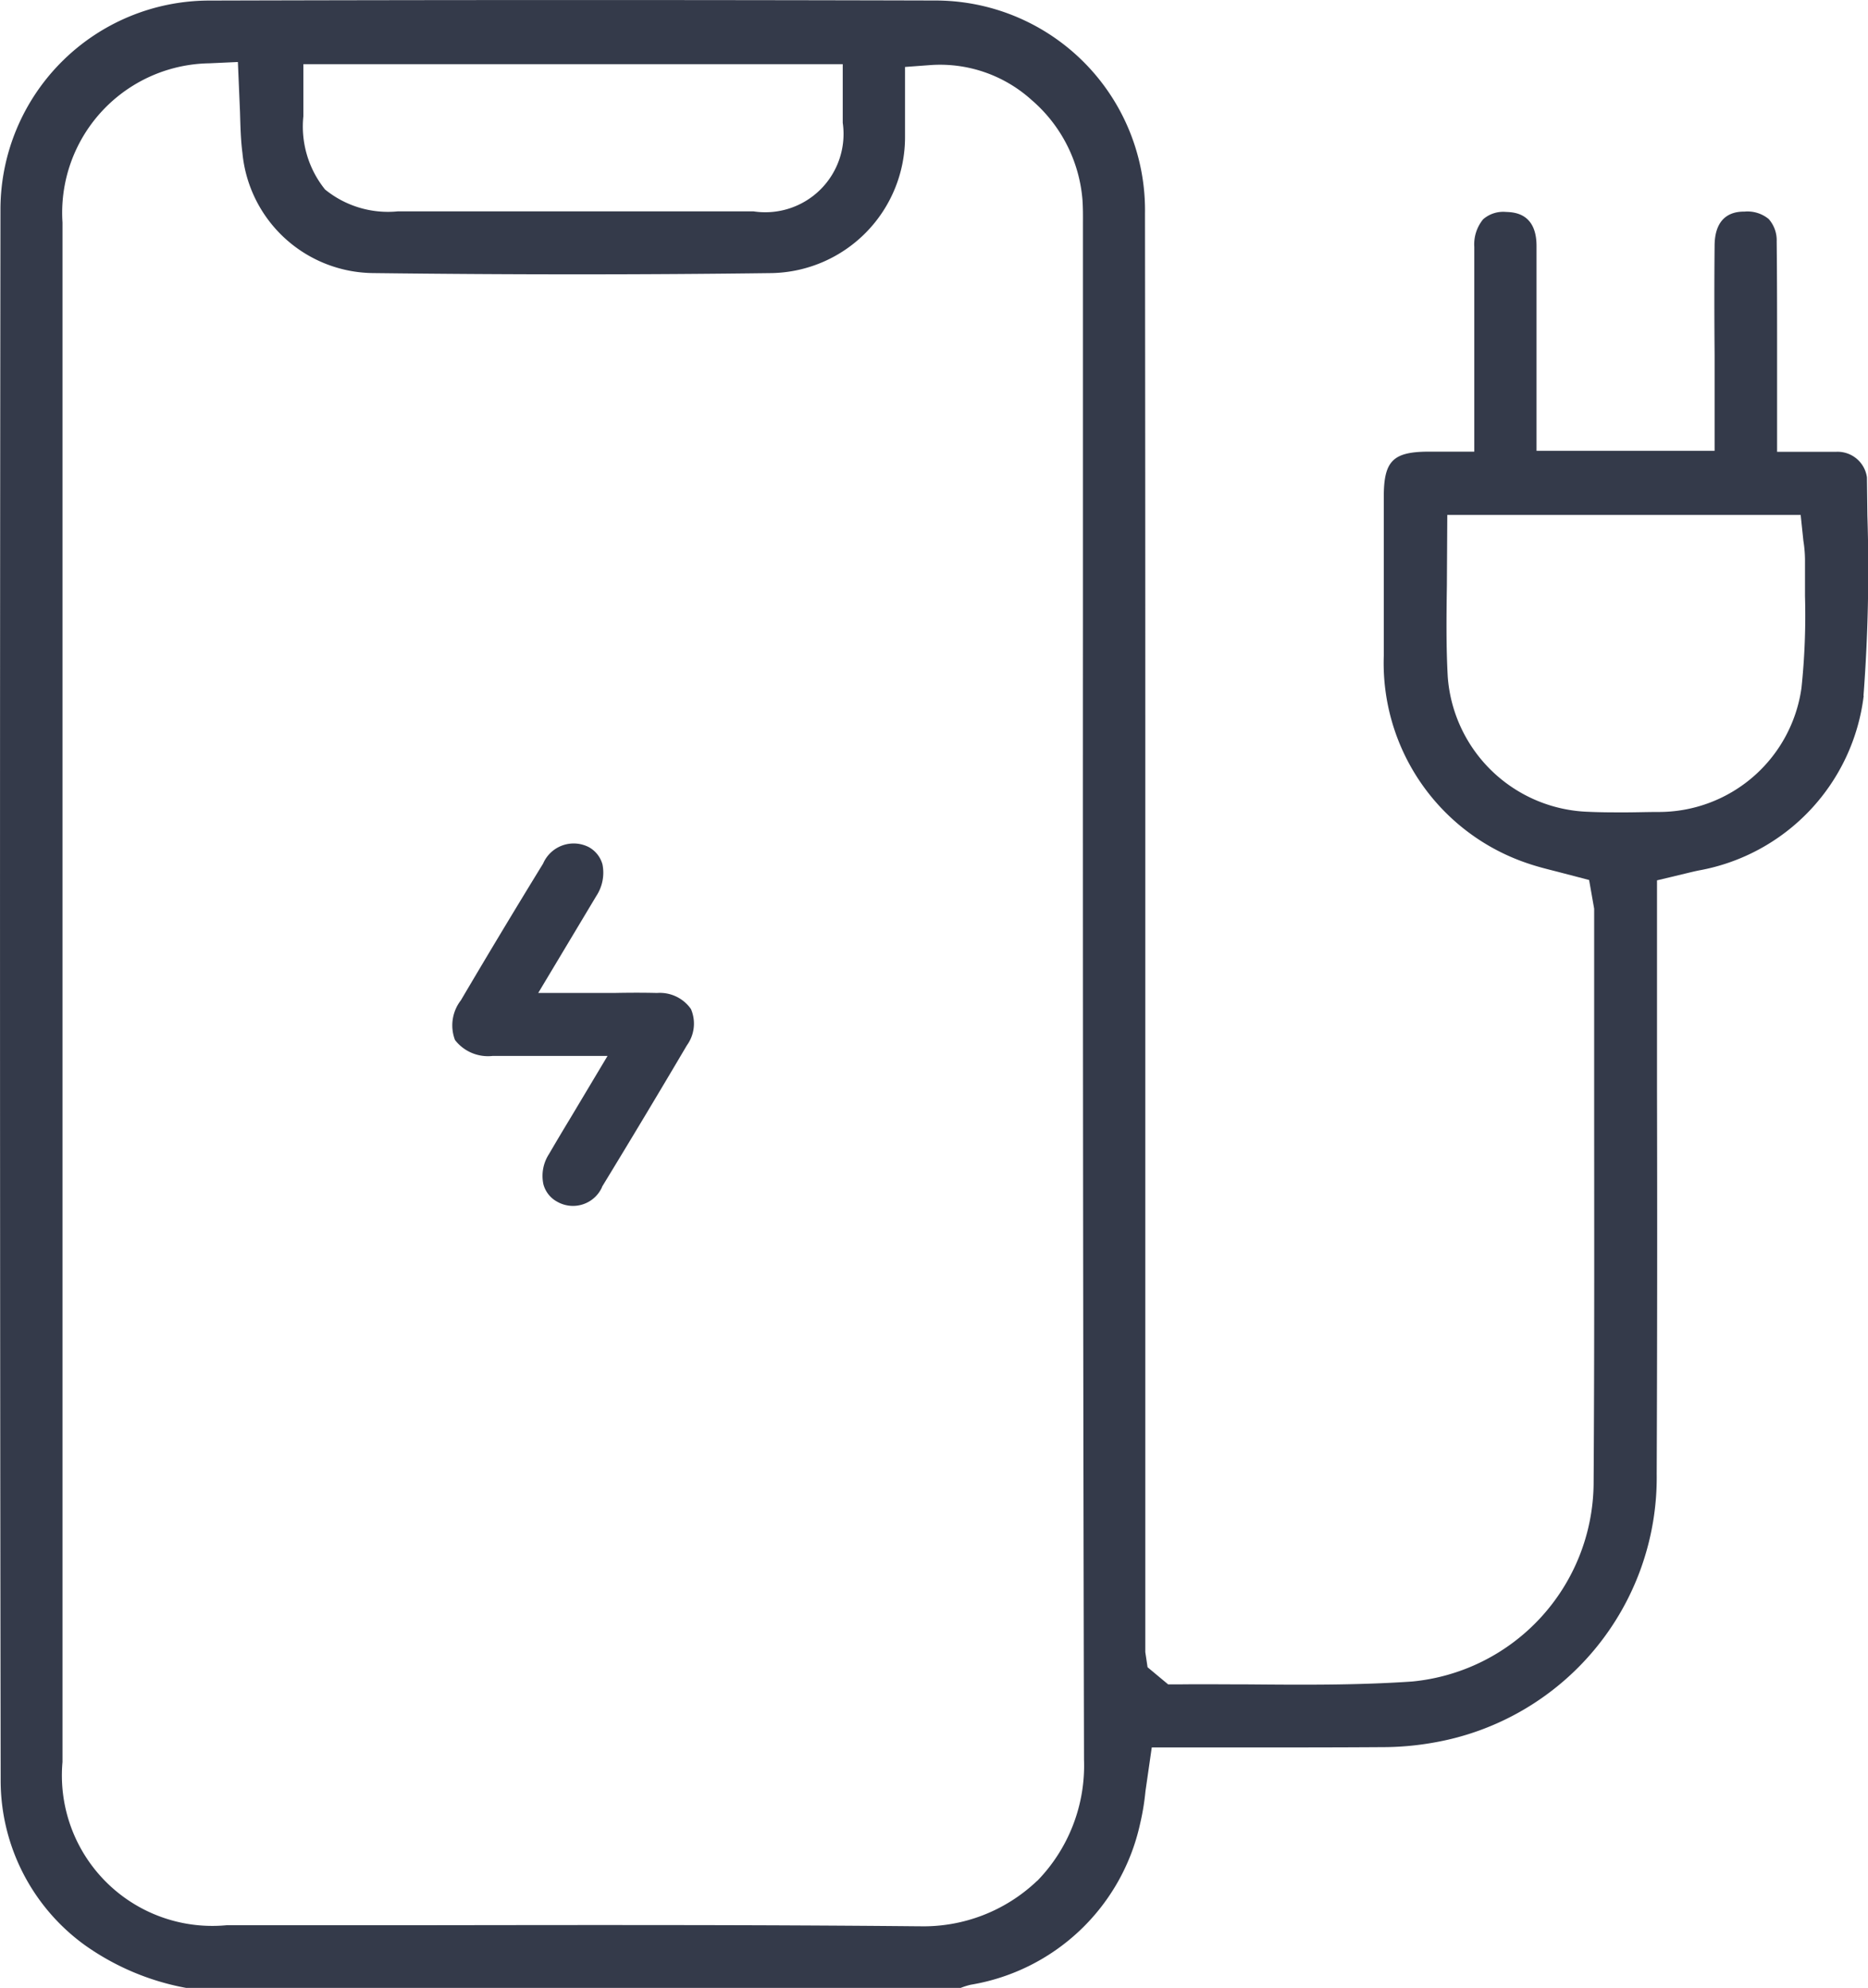 <svg xmlns="http://www.w3.org/2000/svg" xmlns:xlink="http://www.w3.org/1999/xlink" width="36.946" height="39.313" viewBox="0 0 36.946 39.313">
  <defs>
    <clipPath id="clip-path">
      <rect id="Rectangle_371" data-name="Rectangle 371" width="36.946" height="39.313" fill="#343a4a"/>
    </clipPath>
  </defs>
  <g id="Group_3963" data-name="Group 3963" transform="translate(0 0)">
    <g id="Group_3962" data-name="Group 3962" transform="translate(0 -0.001)" clip-path="url(#clip-path)">
      <path id="Path_1626" data-name="Path 1626" d="M36.857,13.758a33.064,33.064,0,0,0,.077-3.563l-.009-.755a.586.586,0,0,0-.61-.506c-.123,0-.243,0-.375,0h-.792l0-1.968c0-.73,0-1.461-.008-2.192a.634.634,0,0,0-.158-.443.66.66,0,0,0-.476-.147c-.145,0-.587.013-.594.666-.007.721-.006,1.442,0,2.164v1.9H30.39v-1.9q0-1.075,0-2.15c0-.683-.492-.666-.614-.674a.605.605,0,0,0-.442.146.781.781,0,0,0-.175.546c0,.662,0,1.324,0,1.987V8.931h-.927c-.683.006-.862.189-.863.886v.7c0,.817,0,1.634,0,2.451a4.178,4.178,0,0,0,2.867,4.111c.189.064.382.111.57.159l.624.163.1.568,0,3.281c0,2.7.007,5.4-.011,8.1a3.967,3.967,0,0,1-3.588,3.9c-1.088.075-2.187.066-3.251.057-.452,0-.908-.006-1.362,0h-.214l-.407-.339-.045-.3V14.363q0-5.072-.006-10.143A4.147,4.147,0,0,0,18.509.01Q11.32-.009,4.133.011A4.135,4.135,0,0,0,.009,4.122Q-.01,19.662.013,35.2a4.02,4.02,0,0,0,1.658,3.258,5.026,5.026,0,0,0,2.012.851H19a1.384,1.384,0,0,1,.2-.063,4.121,4.121,0,0,0,3.35-3.186,4.789,4.789,0,0,0,.105-.638l.125-.868h1.935c.871,0,1.739,0,2.611-.006a5.791,5.791,0,0,0,1.034-.091,5.32,5.32,0,0,0,4.407-5.308q.015-3.8.006-7.606V17.408l.563-.135c.1-.024.184-.045.271-.062a4,4,0,0,0,3.254-3.454M6,1.269H16.668V2.428A1.548,1.548,0,0,1,14.9,4.179H7.872a1.971,1.971,0,0,1-1.443-.432A1.984,1.984,0,0,1,6,2.3ZM20.514,37.19a3.256,3.256,0,0,1-2.328.9h-.039c-3.249-.031-6.5-.025-9.746-.021l-3.916,0a2.975,2.975,0,0,1-3.249-3.227V4.4a2.955,2.955,0,0,1,2.9-3.148l.569-.026.042.994c.008.274.014.542.048.806A2.623,2.623,0,0,0,7.387,5.4c2.726.033,5.38.033,7.887,0A2.69,2.69,0,0,0,17.9,2.7c0-.192,0-.384,0-.576v-.8l.529-.039a2.7,2.7,0,0,1,1.973.691A2.91,2.91,0,0,1,21.41,3.959c.01.147.01.3.009.447l0,7.906q-.005,11.244.021,22.485a3.267,3.267,0,0,1-.923,2.393M35.7,11.789a13.707,13.707,0,0,1-.07,1.816A2.849,2.849,0,0,1,32.8,16.056c-.225,0-.45.008-.674.008s-.465,0-.7-.011a2.884,2.884,0,0,1-2.792-2.672c-.033-.6-.026-1.2-.017-1.811l.008-1.389h6.989l.054.513a2.492,2.492,0,0,1,.032.37c0,.242,0,.483,0,.726" transform="translate(0 0.001)" fill="#343a4a"/>
      <path id="Path_1627" data-name="Path 1627" d="M10.791,21.389q.85-1.393,1.68-2.8a.729.729,0,0,0,.079-.715.75.75,0,0,0-.671-.318c-.278-.007-.555-.006-.86,0l-1.49,0,1.148-1.916a.839.839,0,0,0,.123-.626.559.559,0,0,0-.274-.344.658.658,0,0,0-.9.327Q8.8,16.342,8,17.7a.811.811,0,0,0-.117.786.825.825,0,0,0,.744.315c.266,0,.532,0,.819,0H10.9l-.734,1.228c-.152.251-.289.481-.423.711a.793.793,0,0,0-.111.6.553.553,0,0,0,.273.344.63.63,0,0,0,.886-.288" transform="translate(1.116 2.08)" fill="#343a4a"/>
    </g>
  </g>
</svg>
